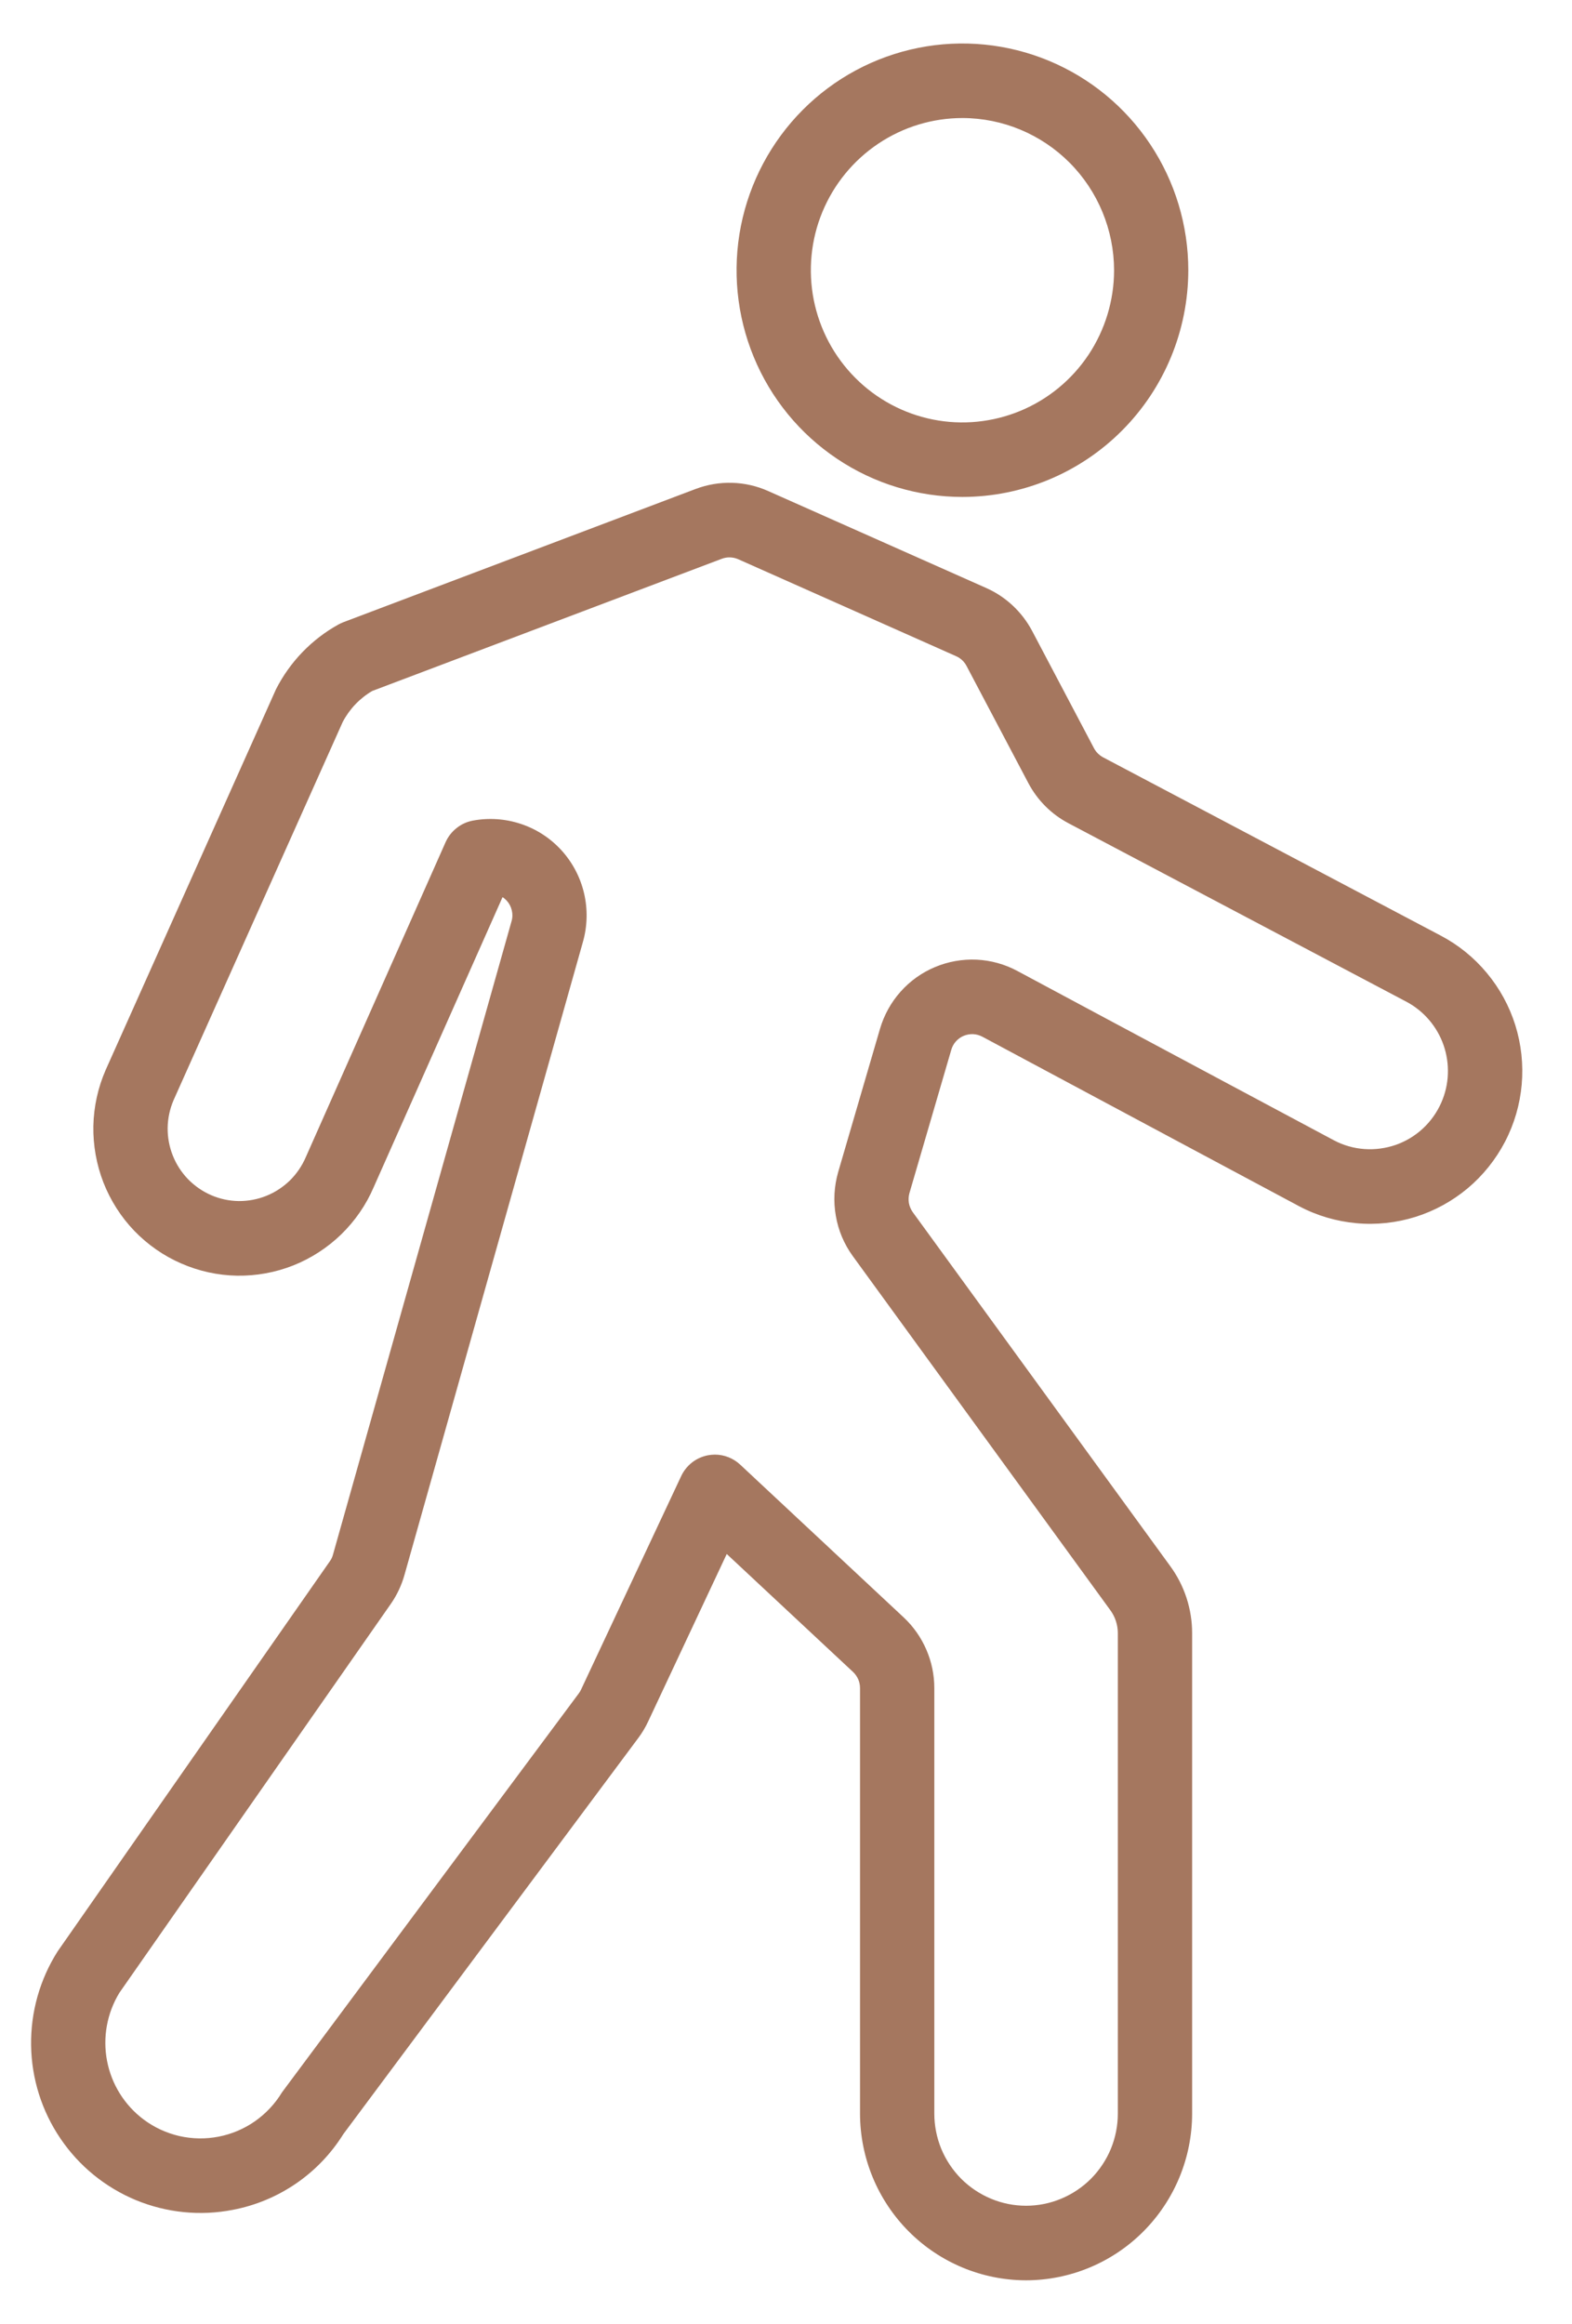 <svg width="23" height="34" viewBox="0 0 23 34" fill="none" xmlns="http://www.w3.org/2000/svg">
<path d="M15.012 33.364C14.368 33.363 13.751 33.106 13.296 32.649C12.84 32.191 12.584 31.572 12.583 30.925V24.698C12.583 24.654 12.574 24.611 12.557 24.571C12.539 24.531 12.514 24.494 12.482 24.464L10.633 22.737L9.484 25.186C9.444 25.272 9.396 25.353 9.339 25.429L5.024 31.224C4.845 31.511 4.609 31.758 4.331 31.948C4.052 32.139 3.738 32.27 3.406 32.333C2.93 32.426 2.438 32.376 1.989 32.191C1.541 32.005 1.156 31.692 0.884 31.289C0.611 30.887 0.462 30.413 0.455 29.926C0.448 29.439 0.583 28.961 0.844 28.55L4.827 22.842C4.848 22.813 4.863 22.78 4.872 22.746L7.484 13.48C7.5 13.427 7.501 13.372 7.488 13.319C7.476 13.266 7.45 13.217 7.413 13.177C7.395 13.158 7.375 13.141 7.353 13.126L5.468 17.369C5.357 17.629 5.195 17.863 4.993 18.06C4.791 18.256 4.552 18.411 4.291 18.515C4.029 18.619 3.749 18.669 3.468 18.665C3.187 18.66 2.909 18.599 2.651 18.486C2.393 18.374 2.16 18.211 1.964 18.008C1.769 17.804 1.616 17.564 1.513 17.301C1.411 17.038 1.361 16.757 1.366 16.475C1.372 16.192 1.433 15.914 1.546 15.655L4.038 10.085C4.242 9.684 4.561 9.353 4.954 9.136C4.977 9.124 5 9.113 5.023 9.104L10.176 7.155C10.521 7.024 10.903 7.034 11.24 7.185L14.429 8.603C14.717 8.731 14.954 8.953 15.102 9.233L16.006 10.947C16.036 11.004 16.083 11.05 16.14 11.081L21.075 13.687C21.335 13.823 21.565 14.009 21.753 14.235C21.941 14.46 22.083 14.72 22.171 15.001C22.258 15.281 22.29 15.576 22.264 15.869C22.238 16.162 22.155 16.446 22.019 16.707C21.883 16.967 21.698 17.198 21.473 17.387C21.248 17.575 20.989 17.717 20.709 17.805C20.43 17.892 20.136 17.924 19.844 17.897C19.553 17.87 19.269 17.787 19.01 17.65C19.007 17.648 15.958 16.019 14.372 15.168C14.33 15.146 14.284 15.133 14.237 15.131C14.19 15.129 14.143 15.138 14.099 15.156C14.056 15.174 14.017 15.202 13.985 15.238C13.954 15.273 13.931 15.315 13.918 15.361L13.306 17.457C13.293 17.504 13.29 17.553 13.298 17.602C13.307 17.65 13.326 17.695 13.354 17.735L17.123 22.916C17.331 23.201 17.442 23.544 17.442 23.896V30.925C17.441 31.572 17.185 32.191 16.729 32.649C16.274 33.106 15.656 33.363 15.012 33.364ZM10.459 21.283C10.596 21.283 10.728 21.335 10.829 21.429L13.223 23.666C13.364 23.798 13.476 23.958 13.553 24.136C13.63 24.313 13.67 24.505 13.67 24.698V30.925C13.67 31.102 13.705 31.277 13.772 31.441C13.84 31.604 13.939 31.753 14.063 31.878C14.188 32.003 14.336 32.102 14.499 32.17C14.662 32.238 14.836 32.273 15.012 32.273C15.189 32.273 15.363 32.238 15.526 32.17C15.689 32.102 15.837 32.003 15.962 31.878C16.086 31.753 16.185 31.604 16.253 31.441C16.32 31.277 16.355 31.102 16.355 30.925V23.896C16.355 23.775 16.317 23.657 16.245 23.559L12.477 18.378C12.35 18.203 12.265 18.002 12.229 17.789C12.191 17.576 12.204 17.358 12.263 17.15L12.875 15.054C12.934 14.853 13.036 14.667 13.175 14.511C13.314 14.354 13.486 14.231 13.679 14.15C13.871 14.069 14.079 14.032 14.288 14.041C14.496 14.051 14.7 14.107 14.884 14.206C16.469 15.057 19.518 16.685 19.518 16.685C19.656 16.758 19.807 16.801 19.963 16.812C20.118 16.823 20.274 16.802 20.422 16.751C20.569 16.699 20.704 16.618 20.818 16.512C20.933 16.405 21.024 16.277 21.087 16.134C21.205 15.868 21.216 15.567 21.121 15.292C21.025 15.017 20.829 14.789 20.572 14.654L20.57 14.653L15.633 12.045C15.382 11.913 15.178 11.708 15.046 11.458L14.141 9.743C14.108 9.68 14.055 9.63 13.989 9.601L10.8 8.182C10.724 8.149 10.638 8.146 10.56 8.176L5.446 10.11C5.262 10.218 5.113 10.375 5.014 10.564L2.539 16.098C2.485 16.225 2.455 16.362 2.453 16.501C2.451 16.64 2.477 16.778 2.528 16.907C2.579 17.036 2.655 17.153 2.751 17.253C2.848 17.352 2.963 17.432 3.09 17.487C3.217 17.542 3.353 17.571 3.492 17.573C3.63 17.574 3.767 17.549 3.896 17.497C4.024 17.446 4.141 17.369 4.24 17.273C4.339 17.176 4.418 17.06 4.473 16.933L6.52 12.321C6.556 12.241 6.611 12.17 6.68 12.116C6.748 12.061 6.829 12.024 6.916 12.007C7.151 11.963 7.394 11.979 7.621 12.055C7.848 12.13 8.052 12.263 8.214 12.44C8.376 12.618 8.49 12.834 8.545 13.068C8.6 13.301 8.595 13.546 8.53 13.777L5.918 23.043C5.875 23.195 5.808 23.338 5.718 23.467L1.747 29.157C1.565 29.455 1.501 29.809 1.566 30.152C1.631 30.495 1.822 30.801 2.1 31.01C2.256 31.127 2.434 31.209 2.623 31.253C2.813 31.296 3.009 31.299 3.199 31.262C3.39 31.225 3.571 31.148 3.73 31.037C3.889 30.925 4.024 30.782 4.125 30.615L8.468 24.777C8.481 24.76 8.492 24.742 8.501 24.722L9.967 21.596C10.003 21.519 10.058 21.451 10.125 21.398C10.193 21.345 10.272 21.31 10.356 21.293C10.39 21.287 10.424 21.283 10.459 21.283ZM14.082 7.271C13.428 7.271 12.789 7.077 12.246 6.712C11.702 6.348 11.278 5.83 11.028 5.223C10.778 4.617 10.713 3.95 10.84 3.307C10.968 2.663 11.283 2.072 11.745 1.608C12.207 1.144 12.796 0.828 13.437 0.7C14.078 0.572 14.742 0.638 15.346 0.889C15.95 1.14 16.466 1.565 16.829 2.111C17.192 2.656 17.386 3.298 17.386 3.954C17.385 4.833 17.037 5.677 16.417 6.299C15.798 6.921 14.958 7.27 14.082 7.271ZM14.082 1.727C13.643 1.727 13.214 1.858 12.849 2.103C12.485 2.347 12.2 2.695 12.032 3.102C11.864 3.509 11.821 3.956 11.906 4.388C11.992 4.82 12.203 5.217 12.513 5.528C12.823 5.84 13.219 6.052 13.649 6.138C14.079 6.224 14.525 6.179 14.93 6.011C15.336 5.842 15.682 5.557 15.926 5.191C16.169 4.825 16.3 4.394 16.3 3.954C16.299 3.364 16.065 2.798 15.649 2.38C15.233 1.963 14.67 1.728 14.082 1.727Z" fill="#A5775F"/>
</svg>
